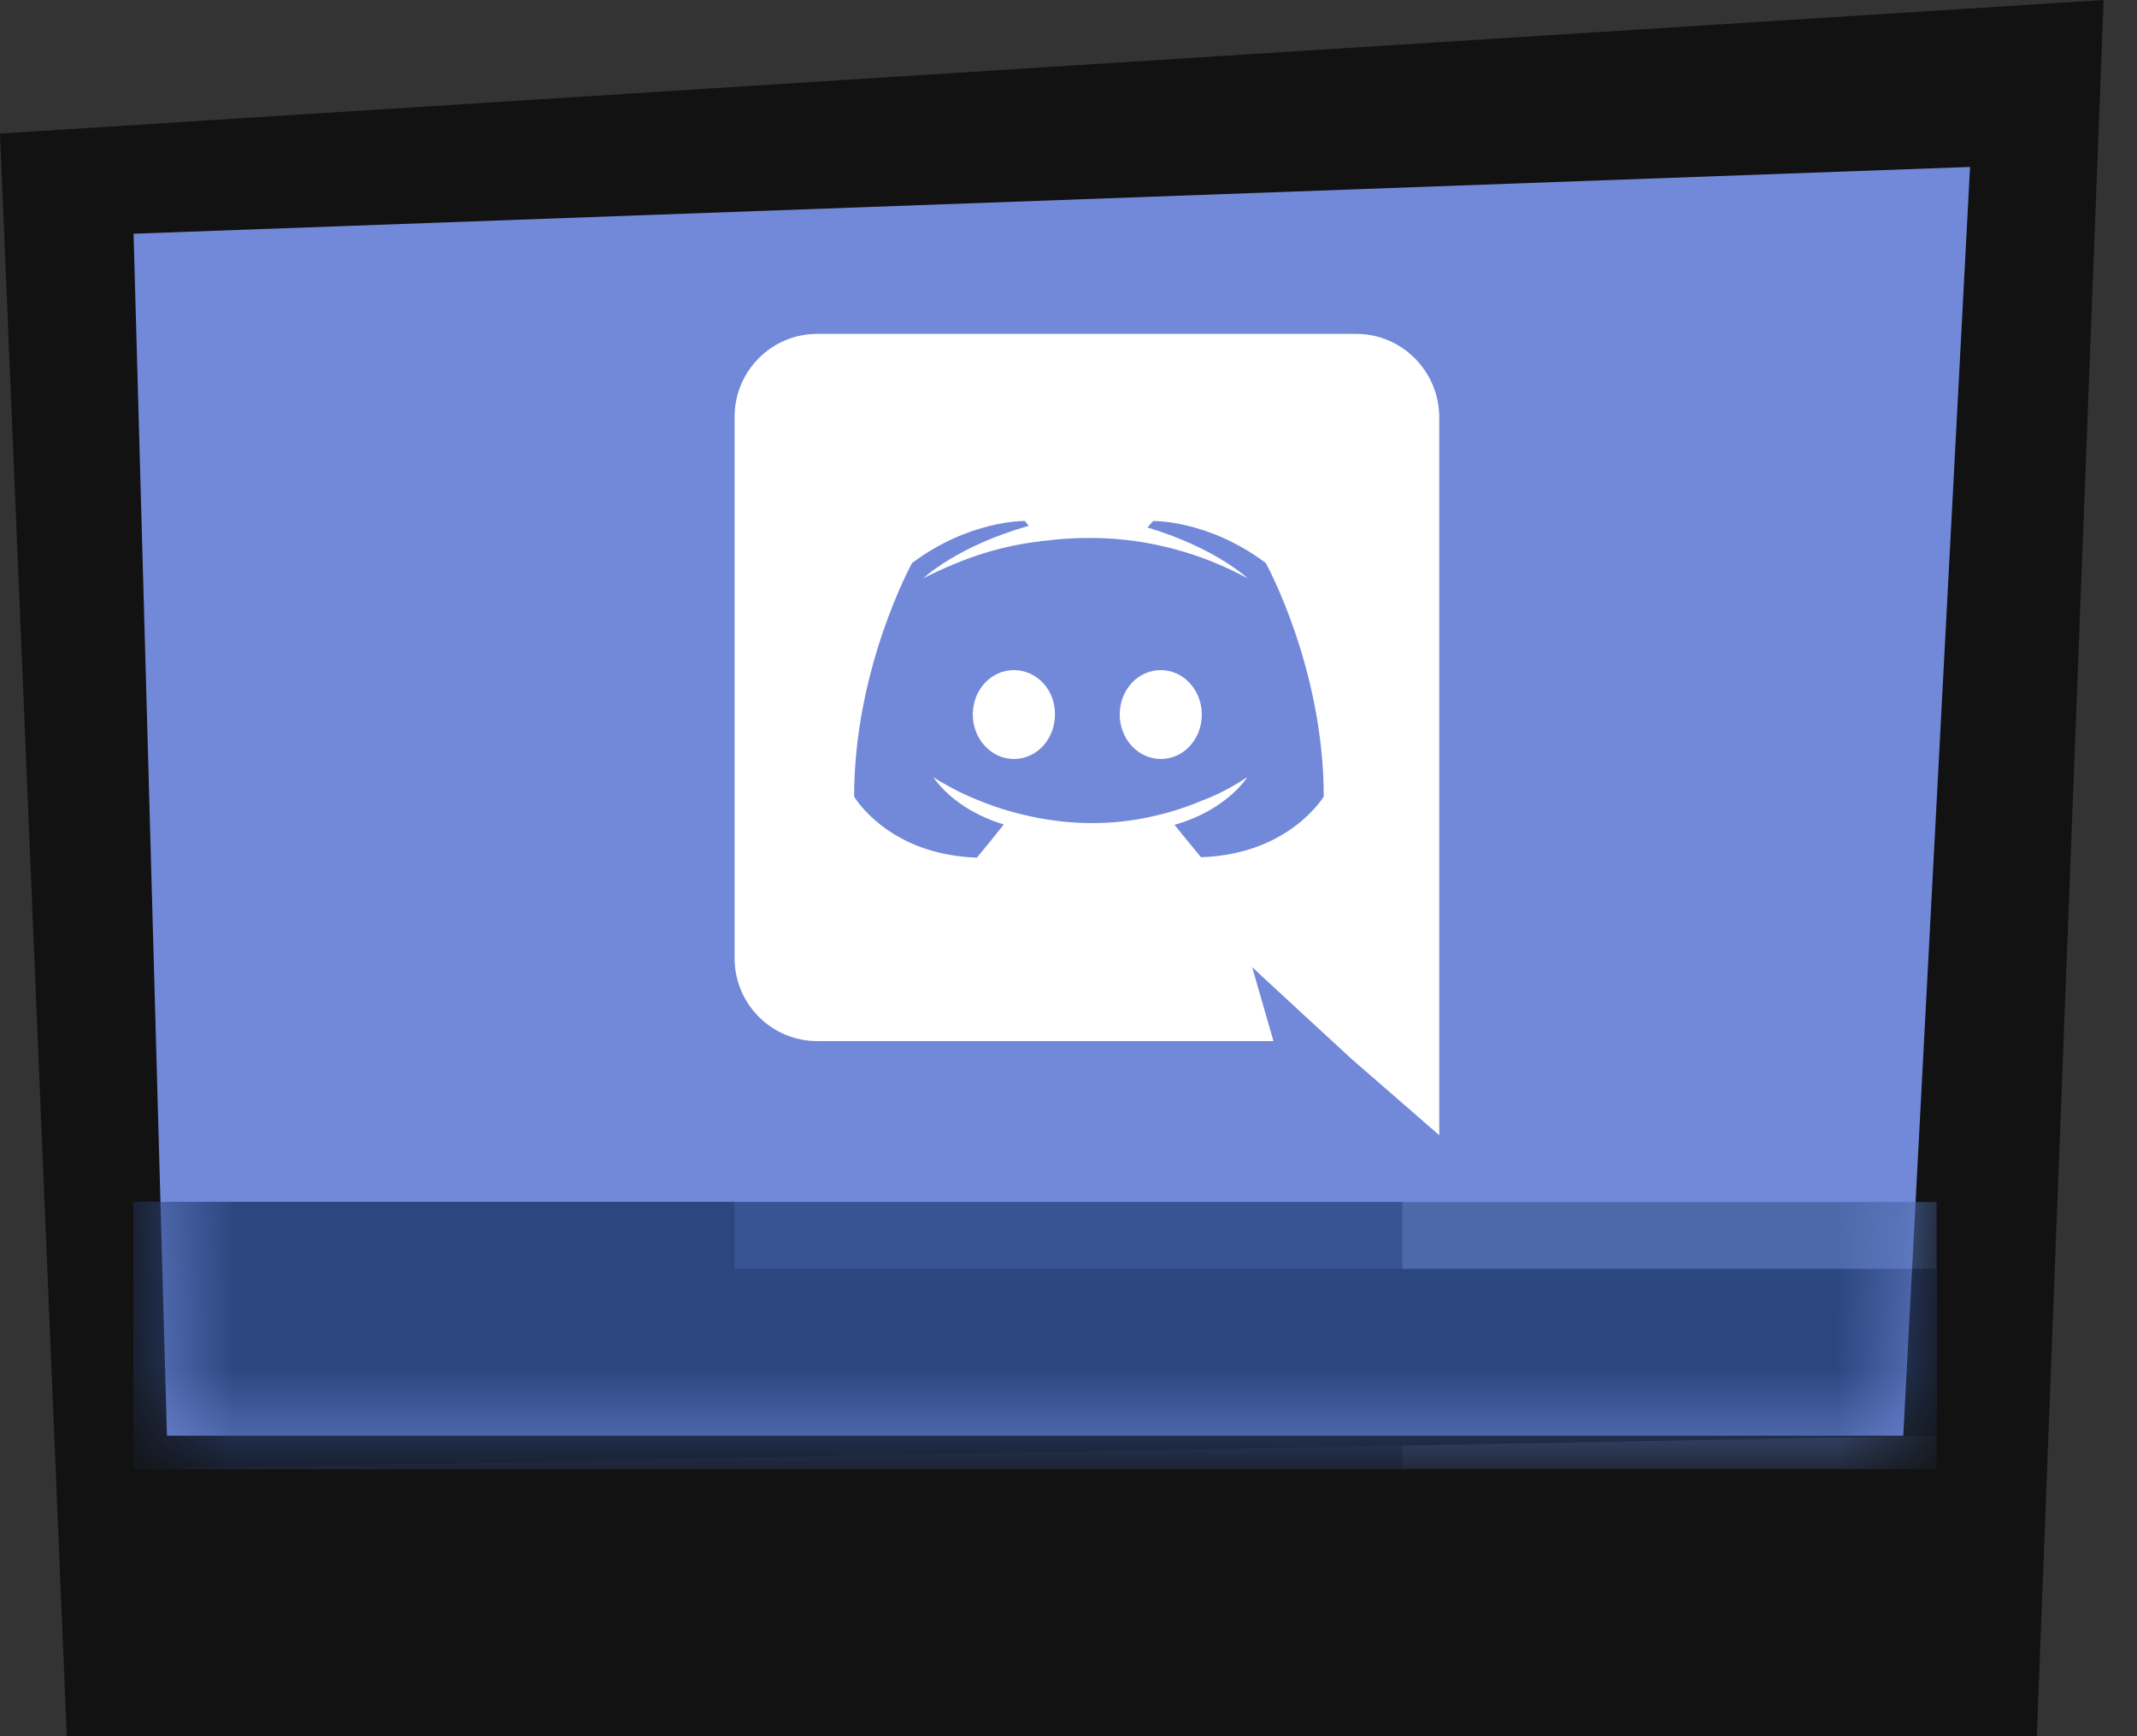 <svg width="32" height="26" viewBox="0 0 32 26" fill="none" xmlns="http://www.w3.org/2000/svg">
<rect x="0" y="0" width="32" height="26" fill="#333333" stroke="none"/>
<path d="M1 26L0 2L31.5 0L30.5 26H1Z" fill="#121212"/>
<path d="M2.5 21.5L2 3.5L29.5 2.5L28.5 21.5H2.5Z" fill="#7289DA"/>
<mask id="mask0" mask-type="alpha" maskUnits="userSpaceOnUse" x="2" y="2" width="28" height="20">
<path d="M2.5 21.5L2 3.5L29.5 2.5L28.5 21.5H2.5Z" fill="white"/>
</mask>
<g mask="url(#mask0)">
<rect x="2" y="18" width="27" height="4" fill="#4C6AAA"/>
<rect x="2" y="18" width="19" height="4" fill="#385593"/>
<path d="M2 18H11V19H21H29V21.5L2 22V18Z" fill="#2C4780"/>
</g>
<path d="M17.382 10.035C17.038 10.035 16.767 10.331 16.767 10.7C16.767 11.069 17.044 11.366 17.382 11.366C17.725 11.366 17.996 11.069 17.996 10.7C17.996 10.331 17.719 10.035 17.382 10.035ZM15.182 10.035C14.839 10.035 14.567 10.331 14.567 10.7C14.567 11.069 14.845 11.366 15.182 11.366C15.525 11.366 15.797 11.069 15.797 10.7C15.803 10.331 15.525 10.035 15.182 10.035Z" fill="white"/>
<path d="M20.31 5H12.235C11.554 5 11 5.557 11 6.241V14.35C11 15.033 11.554 15.59 12.235 15.59H19.069L18.75 14.483L19.521 15.197L20.25 15.868L21.552 17V6.241C21.546 5.557 20.991 5 20.31 5ZM17.984 12.837C17.984 12.837 17.767 12.576 17.587 12.352C18.376 12.129 18.677 11.638 18.677 11.638C18.43 11.802 18.195 11.917 17.984 11.995C17.683 12.123 17.394 12.201 17.11 12.256C16.532 12.365 16.002 12.334 15.55 12.25C15.206 12.183 14.911 12.092 14.664 11.989C14.525 11.935 14.375 11.868 14.224 11.784C14.206 11.772 14.188 11.765 14.17 11.753C14.158 11.747 14.152 11.741 14.146 11.741C14.037 11.681 13.977 11.638 13.977 11.638C13.977 11.638 14.266 12.117 15.031 12.346C14.851 12.576 14.628 12.843 14.628 12.843C13.296 12.8 12.79 11.929 12.79 11.929C12.79 9.998 13.658 8.431 13.658 8.431C14.525 7.784 15.345 7.802 15.345 7.802L15.405 7.874C14.32 8.183 13.826 8.661 13.826 8.661C13.826 8.661 13.959 8.588 14.182 8.492C14.827 8.207 15.339 8.135 15.55 8.11C15.586 8.104 15.616 8.098 15.652 8.098C16.02 8.05 16.436 8.038 16.869 8.086C17.442 8.153 18.057 8.322 18.683 8.661C18.683 8.661 18.207 8.207 17.183 7.899L17.267 7.802C17.267 7.802 18.093 7.784 18.954 8.431C18.954 8.431 19.822 9.998 19.822 11.929C19.822 11.923 19.316 12.794 17.984 12.837Z" fill="white"/>
</svg>
